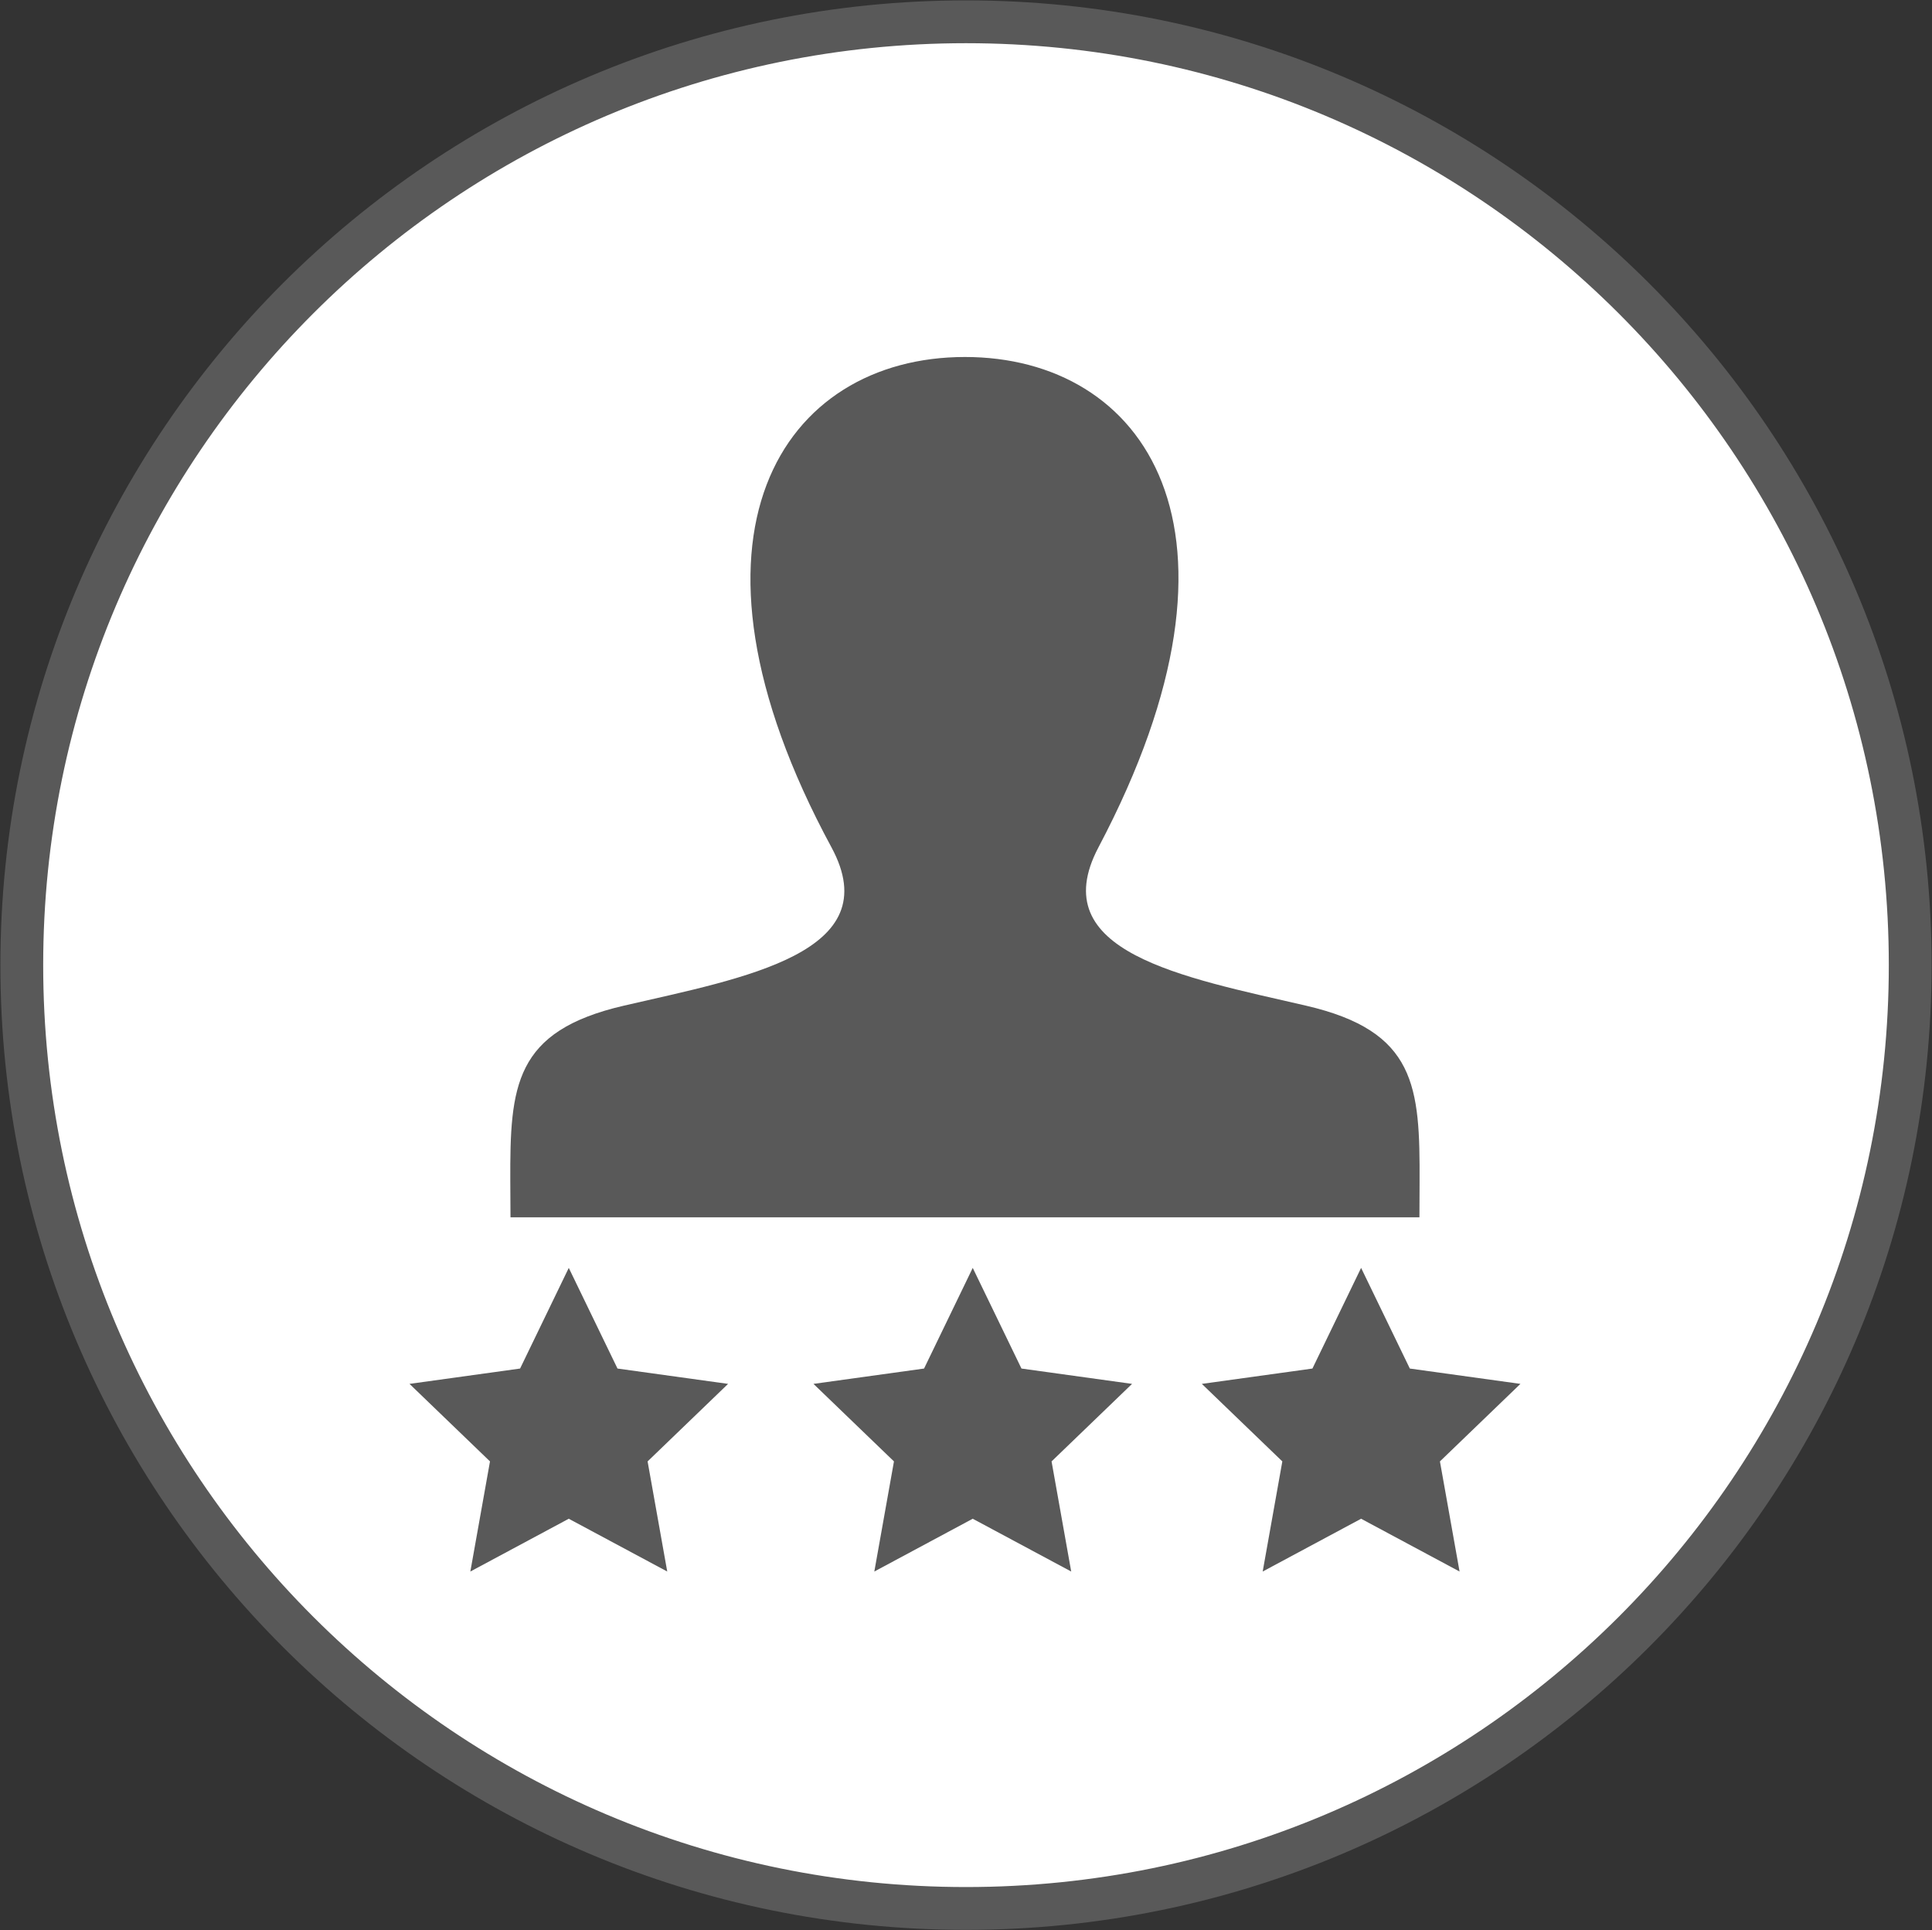 <svg width="931" height="930" xmlns="http://www.w3.org/2000/svg" xmlns:xlink="http://www.w3.org/1999/xlink" overflow="hidden"><rect width="100%" height="100%" fill="#333333" stroke="none"/><defs><clipPath id="clip0"><rect x="1735" y="773" width="931" height="930"/></clipPath><clipPath id="clip1"><rect x="1908" y="944" width="584" height="587"/></clipPath><clipPath id="clip2"><rect x="1908" y="944" width="584" height="587"/></clipPath><clipPath id="clip3"><rect x="1908" y="944" width="584" height="587"/></clipPath></defs><g clip-path="url(#clip0)" transform="translate(-1735 -773)"><path d="M1745.5 1238C1745.5 986.987 1949.21 783.5 2200.5 783.5 2451.79 783.5 2655.5 986.987 2655.5 1238 2655.5 1489.01 2451.79 1692.5 2200.5 1692.5 1949.21 1692.5 1745.5 1489.01 1745.5 1238Z" stroke="#595959" stroke-width="20.625" stroke-miterlimit="8" fill="#FFFFFF" fill-rule="evenodd"/><g clip-path="url(#clip1)"><g clip-path="url(#clip2)"><g clip-path="url(#clip3)"><path d="M77.623 486.399 24.333 493.772 63.121 531.05 53.655 584 101.081 558.62 148.531 584 139.065 531.05 177.852 493.772 124.562 486.399 101.081 438 77.623 486.399ZM272.29 486.399 219 493.772 257.787 531.05 248.322 584 295.747 558.62 343.197 584 333.731 531.05 372.519 493.772 319.229 486.399 295.747 438 272.29 486.399ZM459.437 486.399 406.147 493.772 444.935 531.05 435.469 584 482.895 558.62 530.345 584 520.879 531.05 559.666 493.772 506.376 486.399 482.895 438 459.437 486.399ZM456.298 311.904C397.022 298.229 329.619 286.233 356.337 235.766 437.659 82.149 377.896 4.32247e-14 292 4.32247e-14 204.424 4.32247e-14 146.097 85.313 227.663 235.766 255.184 286.525 185.688 298.521 127.677 311.904 74.728 324.12 72.732 350.424 72.903 396.438L73 413.666 511 413.666 511.073 396.974C511.267 350.643 509.467 324.168 456.298 311.904Z" fill="#595959" fill-rule="evenodd" transform="matrix(1 0 0 1.002 1908 945)"/></g></g></g></g></svg>